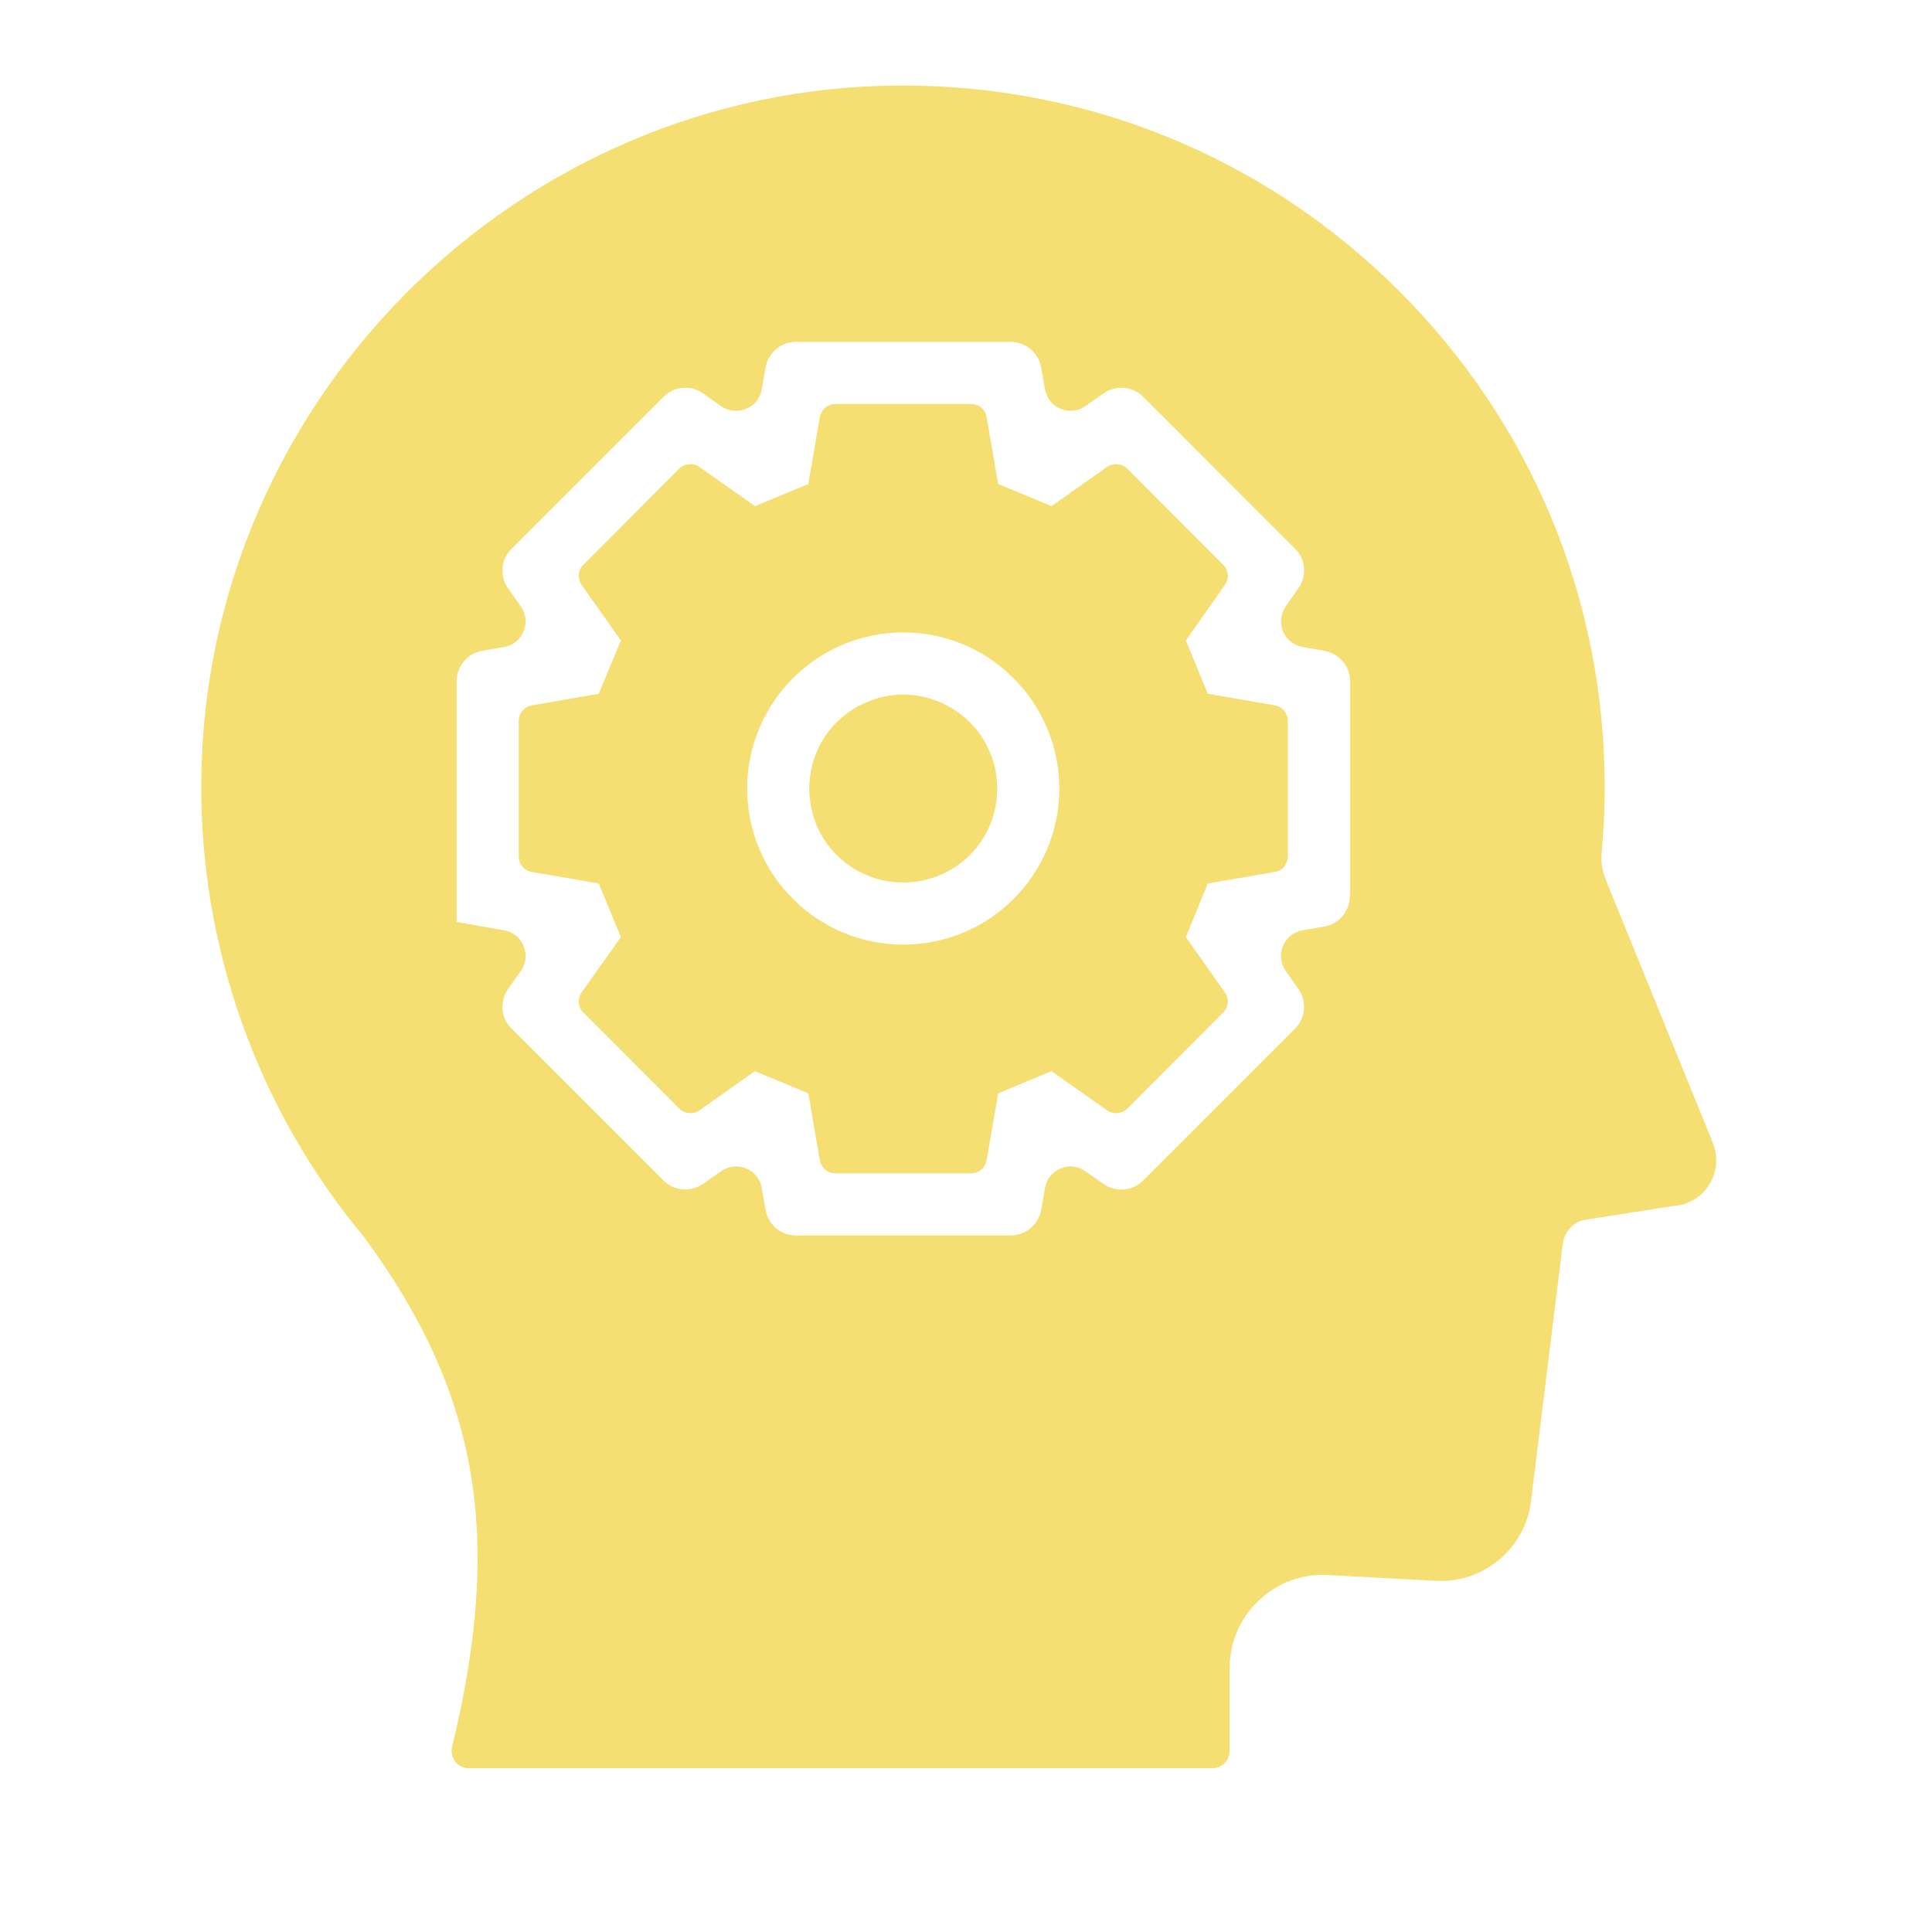 <svg xmlns="http://www.w3.org/2000/svg" xmlns:xlink="http://www.w3.org/1999/xlink" width="40" zoomAndPan="magnify" viewBox="0 0 30 30" height="40" preserveAspectRatio="xMidYMid meet" version="1.2"><defs><clipPath id="fa0488a651"><path d="M 3.082 1.328 L 27 1.328 L 27 27.457 L 3.082 27.457 Z M 3.082 1.328 "/></clipPath></defs><g id="fecf85690e"><g clip-rule="nonzero" clip-path="url(#fa0488a651)"><path style=" stroke:none;fill-rule:nonzero;fill:#f5de72;fill-opacity:1;" d="M 26.594 17.738 L 24.953 13.707 C 24.953 13.707 24.953 13.703 24.953 13.699 C 24.883 13.555 24.855 13.391 24.871 13.23 C 24.902 12.887 24.918 12.559 24.918 12.227 C 24.918 9.301 23.777 6.559 21.703 4.496 C 19.645 2.453 16.918 1.328 14.02 1.328 C 14 1.328 13.977 1.328 13.953 1.328 C 8.035 1.363 3.176 6.207 3.125 12.125 C 3.102 14.711 4 17.227 5.652 19.207 C 7.434 21.629 7.816 23.848 7.02 27.125 C 7 27.203 7.02 27.289 7.07 27.355 C 7.121 27.422 7.199 27.457 7.281 27.457 L 18.824 27.457 C 18.973 27.457 19.094 27.336 19.094 27.188 L 19.094 25.902 C 19.094 25.5 19.254 25.129 19.547 24.852 C 19.836 24.578 20.215 24.434 20.617 24.457 L 22.293 24.547 C 23.031 24.59 23.684 24.047 23.773 23.312 L 24.266 19.32 C 24.289 19.125 24.43 18.973 24.613 18.941 L 25.977 18.727 C 26.207 18.715 26.418 18.594 26.539 18.398 C 26.664 18.203 26.684 17.957 26.594 17.738 Z M 20.961 13.91 C 20.961 14.148 20.793 14.348 20.562 14.387 L 20.227 14.445 C 20.09 14.469 19.977 14.559 19.922 14.688 C 19.867 14.816 19.887 14.961 19.965 15.078 L 20.16 15.355 C 20.297 15.547 20.273 15.809 20.109 15.973 L 17.754 18.328 C 17.586 18.496 17.328 18.52 17.133 18.383 L 16.855 18.188 C 16.742 18.105 16.598 18.09 16.469 18.145 C 16.34 18.195 16.25 18.309 16.227 18.445 L 16.168 18.781 C 16.129 19.016 15.926 19.184 15.691 19.184 L 12.359 19.184 C 12.125 19.184 11.926 19.016 11.887 18.781 L 11.828 18.445 C 11.805 18.309 11.715 18.195 11.586 18.145 C 11.535 18.121 11.48 18.113 11.43 18.113 C 11.348 18.113 11.266 18.137 11.195 18.188 L 10.918 18.383 C 10.727 18.516 10.465 18.496 10.301 18.328 L 7.945 15.973 C 7.777 15.809 7.754 15.547 7.891 15.355 L 8.086 15.078 C 8.168 14.961 8.184 14.816 8.129 14.688 C 8.078 14.559 7.961 14.469 7.824 14.445 L 7.09 14.316 L 7.09 10.582 C 7.09 10.344 7.258 10.145 7.492 10.105 L 7.824 10.047 C 7.965 10.023 8.078 9.934 8.129 9.805 C 8.184 9.676 8.168 9.531 8.086 9.414 L 7.891 9.137 C 7.754 8.945 7.777 8.684 7.945 8.52 L 10.301 6.164 C 10.465 5.996 10.727 5.973 10.918 6.109 L 11.195 6.305 C 11.309 6.387 11.457 6.402 11.586 6.348 C 11.715 6.297 11.805 6.184 11.828 6.043 L 11.887 5.711 C 11.926 5.477 12.125 5.309 12.359 5.309 L 15.691 5.309 C 15.926 5.309 16.129 5.477 16.168 5.711 L 16.227 6.043 C 16.25 6.18 16.34 6.297 16.469 6.348 C 16.598 6.402 16.742 6.387 16.855 6.305 L 17.133 6.109 C 17.328 5.973 17.59 5.996 17.754 6.164 L 20.109 8.52 C 20.277 8.684 20.297 8.945 20.16 9.137 L 19.965 9.414 C 19.887 9.531 19.871 9.676 19.922 9.805 C 19.977 9.934 20.09 10.023 20.227 10.047 L 20.562 10.105 C 20.793 10.145 20.965 10.344 20.965 10.582 L 20.965 13.91 Z M 20.961 13.91 "/></g><path style=" stroke:none;fill-rule:nonzero;fill:#f5de72;fill-opacity:1;" d="M 15.484 12.246 C 15.484 12.438 15.449 12.625 15.375 12.805 C 15.301 12.984 15.195 13.141 15.059 13.277 C 14.922 13.414 14.762 13.52 14.582 13.594 C 14.406 13.668 14.219 13.703 14.027 13.703 C 13.832 13.703 13.645 13.668 13.469 13.594 C 13.289 13.52 13.129 13.414 12.992 13.277 C 12.855 13.141 12.75 12.984 12.676 12.805 C 12.605 12.625 12.566 12.438 12.566 12.246 C 12.566 12.051 12.605 11.867 12.676 11.688 C 12.75 11.508 12.855 11.352 12.992 11.215 C 13.129 11.078 13.289 10.973 13.469 10.898 C 13.645 10.824 13.832 10.785 14.027 10.785 C 14.219 10.785 14.406 10.824 14.582 10.898 C 14.762 10.973 14.922 11.078 15.059 11.215 C 15.195 11.352 15.301 11.508 15.375 11.688 C 15.449 11.867 15.484 12.051 15.484 12.246 Z M 15.484 12.246 "/><path style=" stroke:none;fill-rule:nonzero;fill:#f5de72;fill-opacity:1;" d="M 19.797 10.953 L 18.754 10.773 L 18.414 9.945 L 19.02 9.082 C 19.09 8.984 19.078 8.852 18.992 8.77 L 17.504 7.277 C 17.418 7.195 17.289 7.184 17.191 7.25 L 16.328 7.859 L 15.5 7.516 L 15.32 6.477 C 15.301 6.359 15.199 6.273 15.078 6.273 L 12.973 6.273 C 12.852 6.273 12.754 6.359 12.73 6.477 L 12.551 7.516 L 11.723 7.859 L 10.859 7.25 C 10.766 7.184 10.633 7.195 10.547 7.277 L 9.059 8.77 C 8.973 8.852 8.965 8.984 9.031 9.082 L 9.641 9.945 L 9.297 10.773 L 8.258 10.953 C 8.141 10.973 8.055 11.074 8.055 11.191 L 8.055 13.301 C 8.055 13.418 8.141 13.52 8.258 13.539 L 9.297 13.719 L 9.641 14.551 L 9.031 15.41 C 8.965 15.508 8.973 15.641 9.059 15.723 L 10.547 17.215 C 10.633 17.297 10.766 17.309 10.859 17.242 L 11.723 16.633 L 12.551 16.977 L 12.73 18.016 C 12.75 18.133 12.852 18.219 12.973 18.219 L 15.078 18.219 C 15.199 18.219 15.301 18.133 15.32 18.016 L 15.5 16.977 L 16.328 16.633 L 17.191 17.242 C 17.289 17.309 17.418 17.297 17.504 17.215 L 18.992 15.723 C 19.078 15.641 19.09 15.508 19.02 15.41 L 18.414 14.551 L 18.754 13.719 L 19.797 13.539 C 19.914 13.52 19.996 13.418 19.996 13.301 L 19.996 11.191 C 19.996 11.074 19.914 10.973 19.797 10.953 Z M 14.027 14.668 C 12.688 14.668 11.602 13.582 11.602 12.246 C 11.602 10.91 12.688 9.82 14.027 9.82 C 15.363 9.82 16.449 10.91 16.449 12.246 C 16.449 13.582 15.363 14.668 14.027 14.668 Z M 14.027 14.668 "/></g></svg>